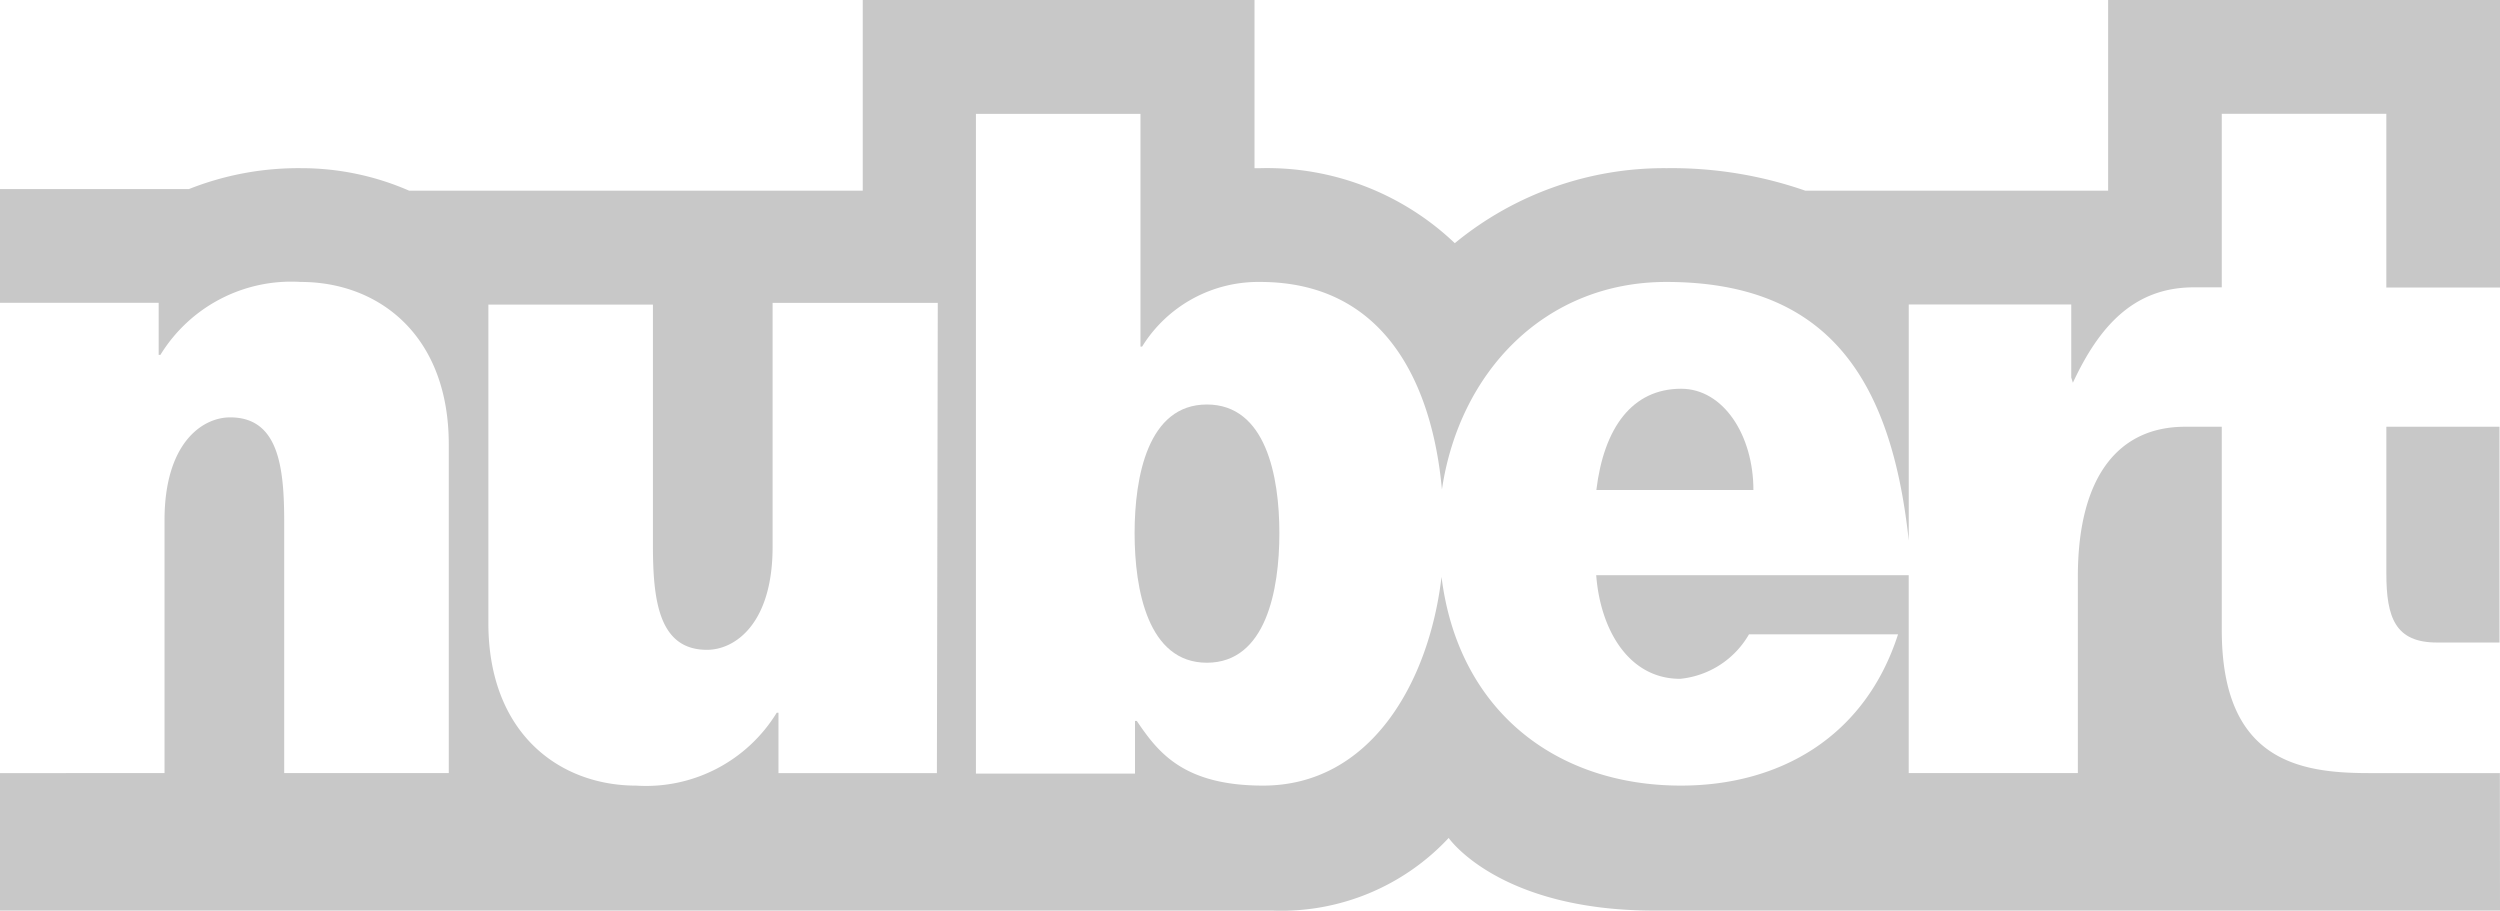<?xml version="1.0" encoding="UTF-8"?> <svg xmlns="http://www.w3.org/2000/svg" id="Nubert-Grey-Logo" width="100" height="36.426" viewBox="0 0 100 36.426"><defs><style> .cls-1{fill:#c8c8c8} </style></defs><g id="Layer_3" data-name="Layer 3"><path id="Path_365" d="M190.85 34.13V40c0 1.776.365 2.761 2.026 2.761h2.5V34.13z" class="cls-1" data-name="Path 365" transform="translate(-95.396 -17.06)"></path><path id="Path_366" d="M99.995 30.924h-5.242c-2.791 0-5.882-.5-5.882-5.722V17.07H87.4c-2.6 0-4.286 1.911-4.286 6v7.852h-6.766v-7.915h-12.5c.165 2.181 1.3 4.146 3.356 4.146a3.581 3.581 0 0 0 2.756-1.781h5.962c-1.33 4.131-4.761 6.052-8.683 6.052-5 0-8.913-3-9.578-8.348-.5 4.246-2.856 8.348-7.137 8.348-3.221 0-4.221-1.365-5.052-2.586H45.4v2.106h-6.363V4.556h6.582v9.308h.065a5.467 5.467 0 0 1 4.721-2.586c5.082 0 6.9 4.221 7.272 8.3.7-4.711 4.126-8.3 8.973-8.3 6.422 0 9 3.816 9.7 10.348v-9.447h6.5V15.1l.065.21c1.05-2.256 2.421-3.776 4.746-3.816h1.21V4.551h6.582V11.5H100V0H84.325v7.627H72.212a16.275 16.275 0 0 0-5.547-.9 13.169 13.169 0 0 0-8.473 3 10.888 10.888 0 0 0-7.777-3h-.235V0H34.51v7.627H16.365a10.773 10.773 0 0 0-4.306-.9 11.884 11.884 0 0 0-4.5.835H0v4.551h6.347v2.081h.07a6.139 6.139 0 0 1 5.617-2.916c3.091 0 5.917 2.106 5.917 6.5v13.146h-6.583V20.881c0-2.216-.23-4.186-2.161-4.186-1.13 0-2.626 1.045-2.626 4.111v10.118H0v5.5h50.905a9.155 9.155 0 0 0 7.042-2.906s2 2.906 8.227 2.906H100zm-62.519 0h-6.337v-2.415h-.07a6.129 6.129 0 0 1-5.617 2.916c-3.091 0-5.917-2.106-5.917-6.5V12.184h6.582v9.623c0 2.211.235 4.186 2.161 4.186 1.13 0 2.626-1.05 2.626-4.116v-9.763h6.607z" class="cls-1" data-name="Path 366"></path><path id="Path_367" d="M127.67 35.141h6.282c0-2.191-1.2-4.051-2.891-4.051-1.961 0-3.091 1.565-3.391 4.051z" class="cls-1" data-name="Path 367" transform="translate(-63.816 -15.54)"></path><path id="Path_368" d="M93.631 32.35c-2.361 0-2.891 2.891-2.891 5.147s.53 5.182 2.891 5.182 2.9-2.9 2.9-5.182-.539-5.147-2.9-5.147z" class="cls-1" data-name="Path 368" transform="translate(-45.356 -16.17)"></path></g></svg> 